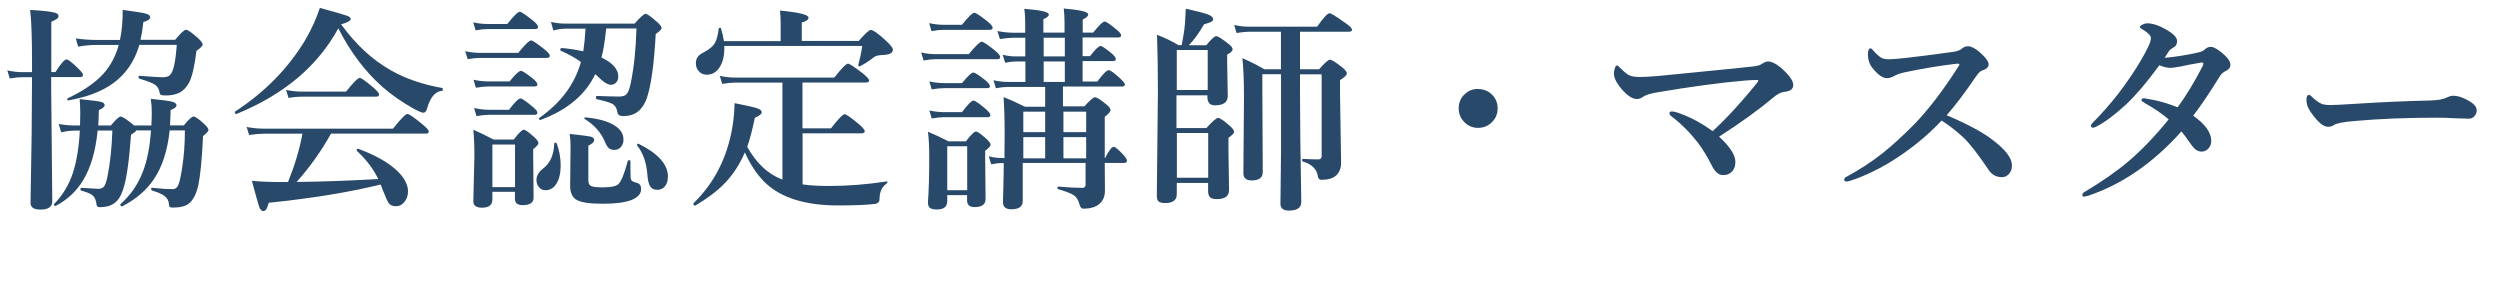 <?xml version="1.0" encoding="UTF-8"?>
<svg id="_レイヤー_2" data-name="レイヤー 2" xmlns="http://www.w3.org/2000/svg" width="253" height="28.4" viewBox="0 0 253 28.4">
  <defs>
    <style>
      .cls-1 {
        fill: #28496a;
      }
    </style>
  </defs>
  <g id="_コンテンツ" data-name="コンテンツ">
    <g>
      <path class="cls-1" d="M5.18,7.81v1.14l.11,11.42c0,.56-.4.84-1.21.84-.66,0-.99-.23-.99-.68,0-.19.01-.81.03-1.86.07-3.09.11-6.71.12-10.86h-.92c-.37,0-.81.04-1.33.13l-.25-.82c.53.12,1.02.18,1.47.18h1.03v-.97c0-2.47-.06-4.25-.19-5.33,1.25.08,2.06.17,2.41.26.31.07.46.19.46.35,0,.12-.05.21-.14.28-.08.06-.28.17-.59.32v5.08h.42c.54-.85.92-1.28,1.12-1.28.16,0,.55.3,1.17.9.34.34.5.56.5.66,0,.15-.1.23-.29.23h-2.92ZM15.32,12.69c.03-.58.04-1.02.04-1.33,0-.4-.03-.86-.1-1.36,1.15.12,1.88.21,2.19.3.27.08.41.2.41.35,0,.18-.2.34-.59.48,0,.03-.02.55-.06,1.56h1.39c.49-.6.82-.9.99-.9s.52.25,1.07.75c.29.27.44.48.44.61,0,.12-.18.32-.55.62-.11,2.36-.28,4.02-.48,4.97-.21.92-.54,1.55-.97,1.87-.34.26-.88.4-1.6.4-.17,0-.27-.02-.32-.06-.04-.04-.07-.13-.08-.27-.02-.35-.17-.63-.44-.84-.25-.19-.68-.38-1.3-.57-.04-.02-.06-.07-.06-.14,0-.1.03-.14.09-.13.77.09,1.47.14,2.09.14.27,0,.47-.16.59-.48.11-.28.24-.85.37-1.72.18-1.15.27-2.39.27-3.74h-1.54c-.22,2.06-.76,3.71-1.62,4.97-.75,1.1-1.8,2-3.18,2.71,0,0-.01.01-.02.01-.11,0-.17-.06-.17-.19,0-.02,0-.04.02-.05,1.02-.9,1.77-1.99,2.27-3.3.43-1.13.7-2.51.81-4.15h-1.49c-.01.07-.19.22-.53.44-.2,2.76-.47,4.62-.82,5.59-.21.63-.5,1.08-.88,1.34-.34.26-.83.4-1.47.4-.2,0-.31-.09-.32-.27-.05-.44-.18-.75-.39-.92-.19-.17-.59-.33-1.18-.5-.04-.01-.06-.06-.06-.13,0-.09.03-.14.09-.14,1,.06,1.58.1,1.74.1.28,0,.48-.1.61-.31.11-.19.22-.52.31-1.01.27-1.38.43-2.91.48-4.58h-1.49c-.2,2.07-.69,3.74-1.46,5.02-.67,1.11-1.59,1.98-2.77,2.6,0,0-.02.01-.03.01-.11,0-.16-.05-.16-.15,0-.02,0-.04.02-.05.86-.87,1.5-1.93,1.91-3.18.37-1.15.6-2.56.69-4.24h-.53c-.42,0-.88.06-1.36.17l-.25-.84c.59.1,1.12.15,1.59.15h.57c.01-.26.02-.67.02-1.22,0-.59-.02-1.07-.06-1.45,1.17.12,1.89.21,2.16.28.24.06.37.18.37.33,0,.17-.2.34-.59.5,0,.54-.02,1.06-.06,1.56h1.28c.49-.6.82-.9.99-.9s.55.24,1.16.73c.06.04.12.1.2.17h1.78ZM14.1,4.55c-.49,1.68-1.39,2.98-2.7,3.91-1.12.8-2.61,1.37-4.47,1.7-.08.01-.12-.03-.12-.13,0-.04.02-.07.05-.09,1.56-.73,2.75-1.55,3.58-2.45.74-.82,1.26-1.8,1.58-2.94h-2.33c-.56,0-1.15.06-1.78.17l-.24-.83c.74.1,1.4.15,1.98.15h2.49c.19-.87.28-1.88.28-3.04,1.29.17,2.08.3,2.38.39.26.08.4.19.4.34,0,.21-.23.38-.69.5-.08.72-.18,1.32-.29,1.8h3.5c.57-.68.94-1.02,1.1-1.02.18,0,.58.28,1.21.84.32.29.48.51.48.67,0,.12-.21.33-.63.63-.18,1.49-.42,2.55-.73,3.19-.26.47-.58.82-.97,1.03-.37.19-.83.29-1.39.29-.27,0-.43-.02-.5-.06-.07-.04-.12-.12-.14-.25-.06-.35-.22-.61-.46-.77-.27-.19-.8-.39-1.59-.62-.05-.01-.08-.07-.08-.16,0-.09.02-.13.08-.13,1.32.1,2.1.15,2.34.15.33,0,.57-.06.72-.19s.28-.36.38-.69c.15-.48.27-1.28.35-2.4h-3.8Z"/>
      <path class="cls-1" d="M34.24,2.86c-2.08,3.83-5.52,6.72-10.3,8.67h-.03c-.1,0-.15-.06-.15-.18,0-.03.01-.05.03-.06,2.99-1.95,5.33-4.33,7.04-7.14.67-1.13,1.18-2.25,1.54-3.35,1.6.44,2.53.71,2.8.81.21.09.32.19.32.32,0,.17-.32.35-.97.53,1.47,2.03,3.15,3.59,5.04,4.66,1.48.84,3.2,1.43,5.17,1.78.06.01.09.06.09.15,0,.09-.03.14-.09.14-.69.06-1.2.67-1.51,1.8-.08.28-.2.42-.38.42-.15,0-.49-.15-1.03-.44-1.19-.67-2.23-1.4-3.13-2.2-1.75-1.55-3.23-3.52-4.44-5.9ZM30.03,18.41c2.45-.02,5.2-.12,8.25-.29-.49-1.02-1.21-1.96-2.15-2.84-.02-.01-.03-.04-.03-.08,0-.1.04-.15.13-.15.01,0,.02,0,.03.01,1.68.62,2.97,1.34,3.87,2.17.77.72,1.16,1.43,1.16,2.14,0,.44-.13.81-.4,1.11-.22.26-.49.39-.81.39-.34,0-.58-.1-.73-.3-.14-.18-.33-.61-.59-1.28-.01-.04-.06-.16-.13-.34-.04-.11-.08-.21-.11-.28-3.19.79-6.96,1.4-11.33,1.85-.13.56-.3.84-.53.84-.19,0-.33-.15-.44-.46-.09-.27-.34-1.14-.73-2.6.83.08,1.78.12,2.85.12h.81c.68-1.69,1.17-3.32,1.46-4.89h-3.86c-.41,0-.92.04-1.54.13l-.25-.81c.63.12,1.22.17,1.78.17h13.03c.79-1,1.29-1.49,1.47-1.49.15,0,.65.34,1.49,1.03.44.36.66.61.66.75s-.09.21-.28.21h-9.61c-1,1.79-2.16,3.42-3.48,4.89ZM38.36,9.57c0,.14-.09.21-.28.21h-7.59c-.34,0-.77.04-1.29.13l-.25-.81c.57.12,1.09.17,1.58.17h4.49c.74-.92,1.2-1.39,1.39-1.39.14,0,.59.32,1.36.97.39.34.59.57.59.71Z"/>
      <path class="cls-1" d="M55.64,5.65c0,.14-.1.21-.29.21h-6.8c-.34,0-.75.04-1.22.13l-.25-.81c.53.12,1.02.17,1.47.17h3.9c.68-.84,1.11-1.26,1.3-1.26.14,0,.58.29,1.32.88.38.3.57.52.57.67ZM54.45,2.73c0,.14-.1.21-.29.21h-4.79c-.34,0-.75.04-1.24.13l-.24-.81c.53.12,1.02.17,1.47.17h1.98c.65-.82,1.07-1.24,1.26-1.24.14,0,.58.29,1.3.86.37.3.55.52.55.67ZM49.83,19.44v.75c0,.55-.35.83-1.05.83-.59,0-.88-.22-.88-.66l.11-4.6c0-1.02-.04-1.9-.11-2.63.69.3,1.37.63,2.04.99h2.05c.51-.66.84-.99,1.01-.99s.52.25,1.07.75c.28.25.42.46.42.61,0,.12-.18.33-.53.61v.79l.04,4.1c0,.52-.37.77-1.12.77-.52,0-.77-.22-.77-.66v-.69h-2.29ZM54.39,8.54c0,.14-.1.21-.29.21h-4.66c-.34,0-.77.04-1.28.13l-.24-.81c.54.12,1.05.17,1.51.17h2.14c.58-.72.96-1.07,1.14-1.07.15,0,.55.25,1.19.76.32.26.48.46.48.6ZM54.39,11.39c0,.15-.1.23-.29.23h-4.62c-.33,0-.75.04-1.26.13l-.24-.82c.54.12,1.06.18,1.54.18h1.99c.59-.77.97-1.15,1.16-1.15.15,0,.55.27,1.21.82.34.27.5.48.5.61ZM52.12,18.94v-4.31h-2.29v4.31h2.29ZM56.34,14.51c.26.72.4,1.46.4,2.22s-.14,1.4-.43,1.86c-.28.44-.65.66-1.11.66-.28,0-.5-.11-.68-.33-.15-.19-.23-.43-.23-.7,0-.42.21-.8.63-1.13.74-.54,1.13-1.39,1.17-2.55,0-.06.04-.1.12-.1.06,0,.1.02.12.06ZM59.25,2.9h-1.97c-.42,0-.84.06-1.28.19l-.24-.87c.53.12,1.02.17,1.47.17h6.99c.58-.66.95-.99,1.11-.99s.55.27,1.16.82c.31.27.46.47.46.61s-.2.34-.59.61c-.17,3.06-.47,5.22-.9,6.49-.21.59-.51,1.05-.9,1.36-.39.31-.89.46-1.51.46-.34,0-.53-.13-.57-.4-.06-.4-.23-.68-.52-.84-.25-.14-.77-.3-1.57-.47-.05-.01-.08-.06-.08-.15,0-.12.03-.18.1-.18,1.05.04,1.8.06,2.26.06.38,0,.64-.1.78-.29.13-.16.25-.49.37-1.01.34-1.63.53-3.49.59-5.59h-3.06c-.14,1.32-.3,2.3-.48,2.94,1.13.54,1.7,1.18,1.7,1.93,0,.26-.08.47-.25.63-.14.14-.3.2-.5.2-.27,0-.59-.17-.99-.53-.07-.06-.18-.16-.32-.3-.11-.11-.2-.19-.27-.25-.99,2.09-2.83,3.63-5.52,4.63,0,0-.02.01-.03.01-.1,0-.15-.05-.15-.15,0-.02.01-.04.03-.05,2.19-1.54,3.6-3.43,4.22-5.67-.58-.42-1.26-.79-2.05-1.14-.03-.01-.04-.04-.04-.08,0-.13.05-.19.15-.19.64.05,1.36.16,2.18.33.1-.69.18-1.46.23-2.33ZM64.88,19.14c0,.47-.32.83-.97,1.1-.66.25-1.62.38-2.89.38-1.38,0-2.28-.14-2.73-.43-.39-.26-.59-.72-.59-1.4l.04-3.92c0-.49-.03-.93-.09-1.32,1.21.13,1.93.23,2.17.29.21.06.31.18.31.33,0,.2-.2.39-.59.57v3.48c0,.33.1.54.31.62.19.08.57.12,1.14.12.81,0,1.33-.1,1.57-.31.3-.26.62-1.05.97-2.35.01-.06.06-.09.14-.09.09,0,.13.03.13.09,0,.72,0,1.27.02,1.65,0,.17.06.29.15.37.09.06.26.13.53.2.25.07.38.28.38.62ZM63.1,14.1c0,.32-.09.57-.26.77-.17.2-.39.3-.67.3-.24,0-.42-.06-.56-.18-.14-.12-.27-.35-.41-.68-.39-.92-1.07-1.68-2.03-2.27-.03-.02-.04-.05-.04-.08,0-.05.04-.08.12-.08,1.3.12,2.28.39,2.96.83.59.37.88.83.88,1.38ZM67.59,17.89c0,.42-.11.76-.33,1-.19.21-.43.32-.72.32-.34,0-.58-.11-.73-.33-.15-.23-.25-.61-.29-1.14-.09-1.25-.43-2.25-1.03-3-.01-.01-.02-.04-.02-.06,0-.09.04-.14.12-.14.01,0,.02,0,.03.01,1.98.98,2.98,2.09,2.98,3.34Z"/>
      <path class="cls-1" d="M79.18,18.19v-9.83h-4.77c-.36,0-.8.04-1.32.13l-.25-.81c.55.12,1.07.17,1.57.17h10.02c.74-.94,1.2-1.41,1.39-1.41.14,0,.64.33,1.5.99.42.34.63.58.63.71,0,.14-.1.21-.29.21h-6.45v4.64h2.88c.74-.95,1.2-1.43,1.39-1.43.16,0,.63.33,1.42.99.41.35.61.59.61.73,0,.14-.1.21-.29.21h-6v5.17c.72.11,1.6.16,2.64.16,1.91,0,3.87-.15,5.87-.46.05,0,.08.01.08.06,0,.06-.03.12-.08.15-.48.34-.72.86-.72,1.57,0,.29-.16.46-.48.5-.87.1-2.11.15-3.73.15-3.22,0-5.63-.73-7.23-2.18-.87-.8-1.6-1.87-2.19-3.19-.52,1.22-1.21,2.28-2.08,3.17-.75.77-1.73,1.5-2.93,2.21,0,0-.02.01-.03.01-.11,0-.17-.07-.17-.2,0-.02,0-.04.02-.05,2.11-2.05,3.42-4.64,3.94-7.77.12-.72.19-1.51.21-2.35,1.24.24,2.01.42,2.32.53.29.11.43.24.43.39,0,.17-.23.36-.7.56-.24,1.16-.49,2.14-.77,2.94.93,1.67,2.12,2.78,3.57,3.32ZM81.12,4.14h5.79c.64-.74,1.05-1.11,1.2-1.11.26,0,.79.38,1.59,1.13.44.41.66.7.66.86,0,.34-.33.52-.99.54-.44.02-.73.09-.88.19-.49.39-.98.71-1.47.96-.01,0-.03.01-.05.01-.07,0-.11-.04-.11-.13v-.03c.16-.59.3-1.23.4-1.91h-13.96v.23c0,.86-.18,1.53-.54,2.02-.32.44-.72.66-1.22.66-.35,0-.63-.12-.84-.37-.19-.21-.28-.48-.28-.79,0-.47.23-.82.7-1.05.61-.31,1.02-.64,1.22-.99.19-.31.31-.8.39-1.45.01-.06.06-.1.14-.1.06,0,.09.03.1.08.11.37.21.79.29,1.27h5.74v-1.85c0-.29-.02-.71-.06-1.24,1.92.18,2.88.42,2.88.71,0,.21-.23.38-.68.5v1.87Z"/>
      <path class="cls-1" d="M101.22,5.76c0,.15-.09.23-.28.23h-6.25c-.34,0-.75.04-1.22.13l-.25-.81c.53.12,1.02.17,1.47.17h3.35c.69-.84,1.13-1.26,1.31-1.26.15,0,.59.29,1.32.88.37.3.55.52.55.66ZM97.88,19.75h-2.02v.61c0,.56-.35.84-1.05.84-.34,0-.58-.06-.71-.17-.13-.11-.19-.29-.19-.56.09-1.29.13-2.8.13-4.52,0-1.04-.04-1.92-.13-2.62.69.29,1.38.61,2.06.97h1.78c.51-.66.84-.99,1.01-.99s.52.25,1.07.75c.28.26.42.46.42.59s-.18.33-.55.61v.79l.04,4.09c0,.54-.37.82-1.1.82-.52,0-.77-.22-.77-.67v-.55ZM100.46,2.81c0,.14-.1.21-.29.21h-4.66c-.34,0-.75.04-1.24.13l-.24-.81c.53.12,1.02.17,1.47.17h1.85c.65-.82,1.07-1.22,1.26-1.22.14,0,.58.29,1.3.86.37.3.55.52.55.66ZM100.19,8.71c0,.14-.09.21-.28.21h-4.34c-.34,0-.77.04-1.28.13l-.24-.81c.54.12,1.05.17,1.51.17h1.8c.58-.72.96-1.07,1.14-1.07.15,0,.55.25,1.19.76.32.26.48.46.48.6ZM100.23,11.63c0,.15-.09.23-.28.23h-4.4c-.33,0-.75.04-1.26.13l-.24-.81c.54.12,1.06.17,1.54.17h1.76c.59-.78.97-1.17,1.16-1.17.16,0,.56.27,1.21.82.34.29.5.5.5.63ZM97.88,19.25v-4.45h-2.02v4.45h2.02ZM101.65,16.02c.01-.47.02-1.32.02-2.54,0-1.41-.04-2.63-.11-3.65.58.22,1.3.54,2.17.97h2.04v-2h-3.82c-.32,0-.7.04-1.16.13l-.25-.81c.51.12,1,.17,1.46.17h1.77v-2.07h-.95c-.29,0-.65.04-1.1.13l-.25-.81c.47.12.92.17,1.34.17h.95v-1.89h-1.18c-.37,0-.83.04-1.39.13l-.25-.81c.59.12,1.13.17,1.63.17h1.18v-1.14c0-.44-.03-.87-.09-1.28,1.65.13,2.48.32,2.48.57,0,.17-.18.33-.55.48v1.36h2.14v-1.14c0-.39-.03-.82-.08-1.3,1.65.14,2.48.34,2.48.59,0,.18-.19.35-.56.53v1.32h1.06c.59-.74.97-1.12,1.16-1.12.16,0,.55.27,1.17.79.34.27.5.47.5.61s-.1.21-.29.21h-3.61v1.89h.75c.53-.69.89-1.03,1.07-1.03.14,0,.5.25,1.1.74.29.25.44.44.44.58,0,.14-.09.21-.28.21h-3.08v2.07h1.49c.57-.77.96-1.15,1.15-1.15.17,0,.54.27,1.14.82.34.32.5.52.5.61,0,.15-.09.23-.28.23h-5.99v2h2.17c.56-.62.92-.92,1.07-.92.17,0,.54.23,1.12.7.31.25.46.45.46.6s-.2.38-.59.68v4.17h.04c.37-.75.66-1.13.88-1.13.14,0,.46.27.95.79.25.28.38.48.38.61,0,.15-.1.23-.29.23h-1.96l.02,2.81c0,.58-.2,1.04-.59,1.36-.38.31-.92.46-1.61.46-.18,0-.3-.15-.38-.44-.11-.44-.3-.75-.59-.93-.27-.18-.79-.38-1.55-.6-.06-.01-.09-.06-.09-.14,0-.09.03-.13.09-.13.94.09,1.75.13,2.45.13.21,0,.31-.11.31-.32v-2.2h-6.36v3.87c0,.54-.39.82-1.16.82-.56,0-.84-.24-.84-.73,0-.2.01-.72.04-1.57.02-.77.04-1.57.04-2.38h-.2c-.28,0-.64.04-1.07.13l-.25-.81c.47.12.91.17,1.32.17h.2ZM105.77,11.3h-2.21v2.07h2.21v-2.07ZM103.56,16.02h2.21v-2.14h-2.21v2.14ZM107.76,3.82h-2.14v1.89h2.14v-1.89ZM107.76,8.29v-2.07h-2.14v2.07h2.14ZM109.92,13.37v-2.07h-2.3v2.07h2.3ZM109.92,16.02v-2.14h-2.3v2.14h2.3Z"/>
      <path class="cls-1" d="M119.1,12.96h2.98c.64-.69,1.03-1.03,1.18-1.03.19,0,.56.25,1.13.75.34.28.5.5.5.68,0,.12-.19.31-.57.59v1.21l.06,4.07c0,.62-.41.92-1.24.92-.35,0-.59-.07-.71-.21-.11-.13-.17-.34-.17-.64v-.79h-3.17v1.14c0,.6-.39.9-1.18.9-.34,0-.57-.06-.69-.19-.1-.12-.15-.32-.15-.6l.11-10.48c0-2.13-.03-4.05-.09-5.76.8.31,1.53.66,2.17,1.05h.33c.17-.85.28-1.59.33-2.2,0-.04.01-.28.04-.72.02-.29.04-.54.04-.77,1.16.26,1.92.46,2.29.6.32.14.48.29.48.45,0,.12-.06.21-.19.28-.12.06-.37.15-.73.25-.49.86-1.01,1.57-1.54,2.12h1.76c.51-.62.84-.92,1.01-.92s.56.24,1.18.73c.32.24.48.43.48.59,0,.17-.18.35-.55.55v.71l.06,3.47c0,.63-.43.95-1.3.95-.51,0-.76-.29-.76-.86v-.15h-3.13v3.34ZM122.22,9.11v-4.05h-3.13v4.05h3.13ZM119.1,13.46v4.53h3.17v-4.53h-3.17ZM131.56,3.21v3.8h1.93c.57-.64.94-.97,1.1-.97.17,0,.57.25,1.21.75.34.27.5.48.5.63,0,.19-.23.41-.69.68v1.39l.11,6.99c0,.54-.17.96-.5,1.28-.34.29-.84.44-1.48.44-.21,0-.33-.12-.37-.35-.11-.74-.62-1.24-1.51-1.5-.06-.01-.09-.06-.09-.15,0-.08.03-.12.09-.12.67.04,1.19.05,1.56.05.22,0,.33-.11.33-.34V7.52h-2.19v1.74c0,2.61.04,6.35.13,11.19,0,.57-.42.86-1.25.86-.57,0-.86-.23-.86-.68l.06-5.37v-7.75h-1.89v1.63l.04,8.28c0,.56-.37.84-1.12.84-.56,0-.84-.24-.84-.73l.06-7.71c0-1.59-.05-2.9-.16-3.93.75.32,1.49.69,2.22,1.12h1.68v-3.8h-3.15c-.37,0-.81.04-1.34.13l-.24-.81c.52.12,1.01.17,1.47.17h6.92c.64-.91,1.06-1.36,1.26-1.36.14,0,.67.32,1.58.97.46.32.69.54.69.69s-.1.21-.29.21h-4.98Z"/>
      <path class="cls-1" d="M149.58,9.01c.59,0,1.09.21,1.48.64.34.37.5.81.5,1.32,0,.59-.22,1.08-.66,1.47-.37.34-.82.5-1.33.5-.57,0-1.06-.22-1.45-.66-.34-.37-.5-.81-.5-1.32,0-.59.21-1.07.64-1.46.37-.34.81-.5,1.31-.5Z"/>
      <path class="cls-1" d="M173.3,13.29c1.47-1.35,2.96-2.98,4.49-4.87.1-.13.15-.22.15-.27,0-.04-.07-.06-.21-.06-.23,0-.6.02-1.11.06-2.49.21-5.45.61-8.88,1.19-.73.12-1.23.28-1.5.48-.19.14-.39.2-.61.2-.42,0-.93-.33-1.51-.99-.53-.62-.79-1.15-.79-1.59,0-.22.04-.42.11-.59.06-.15.13-.23.2-.23.06,0,.17.08.32.25.32.31.55.52.71.63.26.19.66.29,1.21.29.43,0,1.04-.03,1.83-.09,6.16-.61,9.41-.93,9.76-.98s.59-.11.73-.19c.31-.21.54-.31.7-.31.37,0,.81.2,1.3.61.85.74,1.28,1.33,1.28,1.78,0,.39-.3.62-.9.69-.32.02-.71.22-1.15.59-1.36,1.15-3.18,2.47-5.46,3.94,1.1,1.01,1.65,1.86,1.65,2.55,0,.43-.12.77-.37,1.01-.21.22-.5.33-.87.33-.46,0-.85-.34-1.18-1.03-.4-.8-.85-1.54-1.35-2.22-.81-1.04-1.7-1.94-2.69-2.69-.14-.1-.21-.21-.21-.33,0-.11.08-.17.25-.17.21,0,.54.09.99.27,1.06.4,2.1.97,3.13,1.72Z"/>
      <path class="cls-1" d="M196.99,11.66c.94.39,1.82.8,2.65,1.24.8.42,1.51.86,2.12,1.34,1.23.95,1.85,1.78,1.85,2.5,0,.37-.11.66-.33.89-.19.2-.42.3-.68.3-.58,0-1.04-.25-1.36-.75-1.08-1.6-1.93-2.7-2.56-3.28-.73-.67-1.46-1.24-2.19-1.7-1.53,1.63-3.32,3.07-5.39,4.32-1.33.78-2.58,1.36-3.76,1.74-.2.07-.37.11-.49.11-.14,0-.21-.06-.21-.19,0-.11.05-.2.15-.25,1.38-.74,2.62-1.55,3.73-2.43.97-.77,2.02-1.73,3.17-2.89,1.42-1.46,2.92-3.41,4.47-5.83.09-.13.13-.21.13-.26,0-.05-.05-.08-.15-.08-.04,0-.08,0-.14.01-1.65.19-3.4.48-5.26.87-.47.11-.81.23-1.01.35-.29.16-.54.24-.77.24-.43,0-.92-.34-1.47-1.03-.31-.39-.46-.87-.46-1.42,0-.38.1-.57.29-.57.05,0,.15.09.3.27.34.37.6.6.79.7.18.09.42.14.73.14.25,0,.81-.04,1.67-.13,1.43-.16,3.05-.37,4.84-.62.42-.06.71-.17.88-.32.18-.16.39-.25.63-.25.32,0,.71.2,1.17.59.62.54.92.95.92,1.24s-.24.5-.73.66c-.14.05-.31.23-.53.54-1.17,1.71-2.16,3.02-2.99,3.95Z"/>
      <path class="cls-1" d="M219.03,5.85c1.04-.08,2.21-.26,3.52-.56.25-.06.45-.16.59-.3.17-.16.37-.25.6-.25.21,0,.48.13.83.38.77.57,1.15,1.05,1.15,1.43,0,.27-.15.48-.46.63-.26.12-.46.29-.59.5-1,1.63-1.91,2.98-2.72,4.03,1.22.85,1.83,1.71,1.83,2.56,0,.29-.1.55-.3.77-.19.2-.41.3-.67.3-.36,0-.67-.18-.95-.55-.59-.84-.96-1.34-1.1-1.49-2.85,3.19-6,5.36-9.44,6.51-.23.06-.35.09-.38.09-.14,0-.21-.06-.21-.19,0-.11.09-.21.27-.31,1.83-1.1,3.3-2.13,4.42-3.09,1.33-1.13,2.68-2.54,4.05-4.23-.64-.55-1.44-1.1-2.42-1.65-.22-.13-.33-.22-.33-.28,0-.14.08-.2.24-.2h.08c.24.04.42.07.53.1.84.13,1.78.4,2.81.81.85-1.17,1.7-2.56,2.54-4.19.04-.07.06-.16.06-.26,0-.05-.05-.08-.14-.08h-.09c-.32.05-.71.12-1.16.21-.5.11-.79.17-.86.18-.56.1-.92.15-1.07.15-.33,0-.71-.09-1.13-.27-1.25,1.71-2.37,3.03-3.36,3.96-1.15,1.06-2.15,1.81-3.02,2.25-.14.07-.24.11-.3.11-.17,0-.25-.06-.25-.19,0-.08.06-.17.17-.29.92-.93,1.77-1.9,2.56-2.9.95-1.25,1.74-2.41,2.37-3.5.64-1.09.97-1.81.97-2.16,0-.14-.05-.26-.15-.37-.24-.24-.49-.42-.75-.56-.14-.08-.21-.15-.21-.21,0-.09.09-.17.28-.26.16-.08.31-.12.45-.12.56,0,1.22.22,1.98.66.7.41,1.05.78,1.05,1.13,0,.31-.11.52-.33.63-.22.14-.38.25-.46.35-.07.09-.23.34-.48.73Z"/>
      <path class="cls-1" d="M250.65,11.13c0,.24-.08.46-.24.63-.15.17-.34.25-.56.25s-.68-.01-1.39-.04c-.62-.04-1.25-.06-1.87-.06-3.03,0-5.77.11-8.23.33-1.17.09-1.89.23-2.18.42-.17.12-.36.17-.59.17-.48,0-1.07-.5-1.76-1.51-.28-.39-.42-.79-.42-1.19,0-.35.09-.53.27-.53.06,0,.15.06.28.19.39.39.75.63,1.05.74.19.06.45.1.79.1.46,0,1.23-.04,2.31-.11,2.94-.19,5.54-.3,7.8-.35.79-.02,1.36-.12,1.71-.31.24-.11.44-.17.62-.17.32,0,.65.07.99.21.94.4,1.41.81,1.41,1.24Z"/>
    </g>
  </g>
</svg>